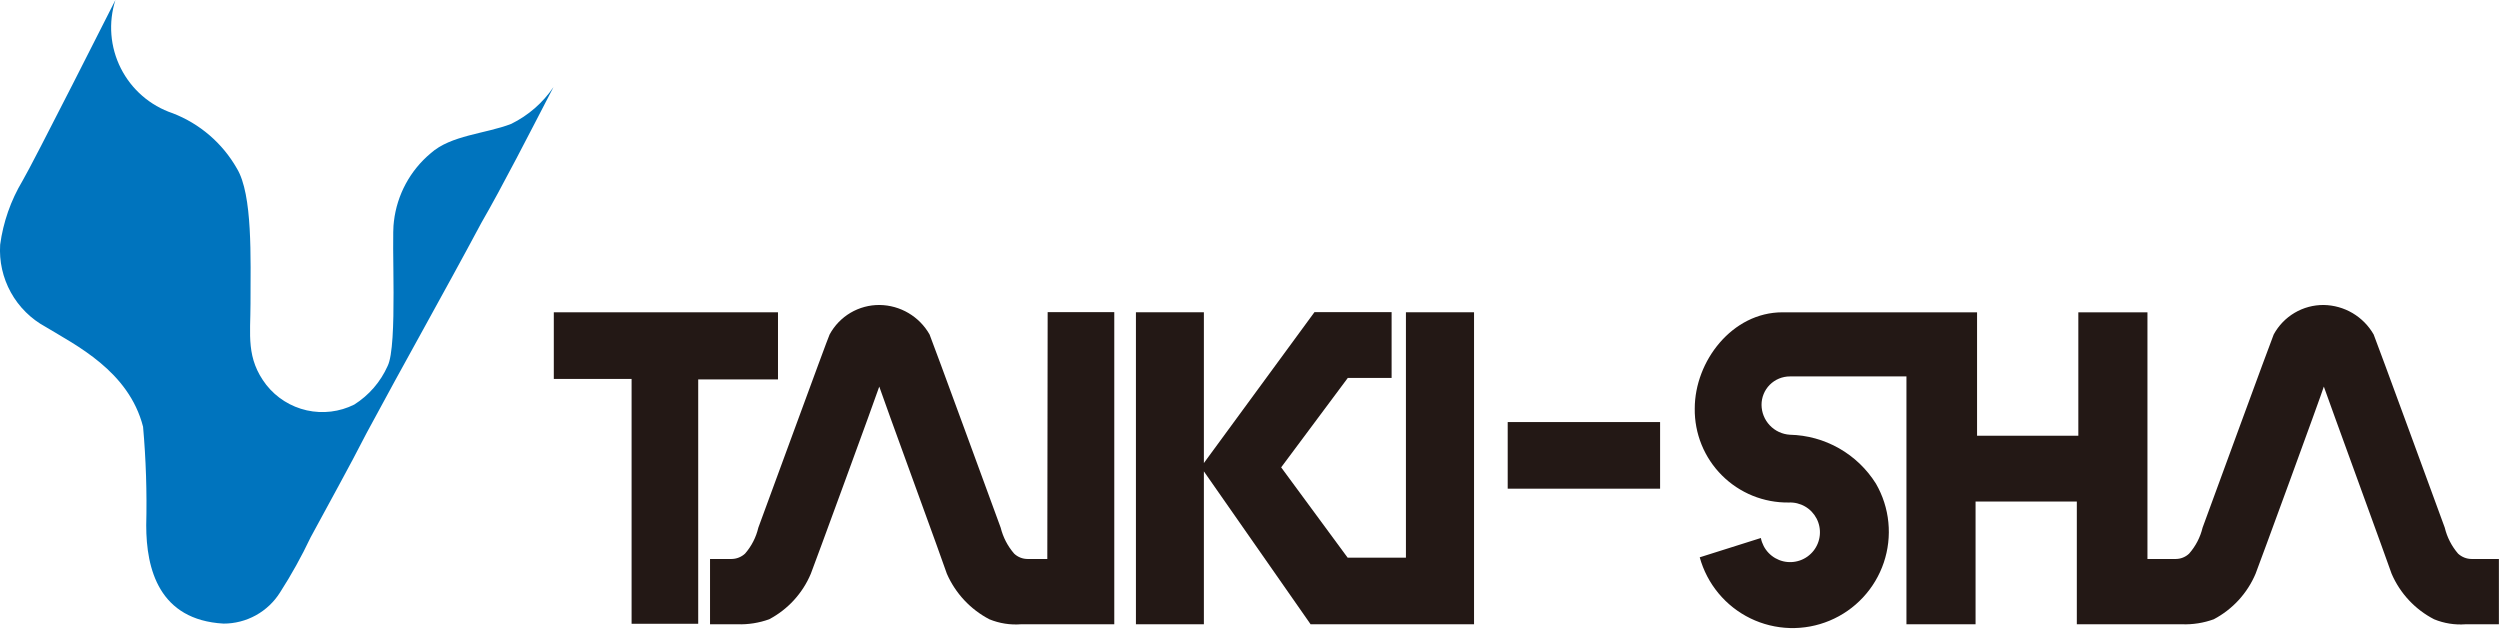 <svg width="159" height="40" viewBox="0 0 159 40" fill="none" xmlns="http://www.w3.org/2000/svg">
<g clip-path="url(#clip0_2716_4570)">
<path d="M32.51 7.881C30.858 8.517 28.686 8.591 27.394 9.746C26.088 10.837 25.25 12.388 25.053 14.078C24.872 15.244 25.307 21.991 24.65 23.284C24.2 24.291 23.463 25.142 22.531 25.731C21.597 26.197 20.532 26.326 19.513 26.099C18.494 25.871 17.585 25.3 16.938 24.481C15.635 22.786 15.932 21.303 15.932 19.301C15.932 16.441 16.08 12.373 15.063 10.71C14.149 9.106 12.708 7.867 10.985 7.203C9.553 6.722 8.369 5.696 7.687 4.348C7.005 3.001 6.881 1.439 7.341 0C7.341 0 2.044 10.487 1.43 11.504C0.687 12.747 0.204 14.127 0.01 15.561C-0.058 16.616 0.178 17.668 0.688 18.593C1.199 19.519 1.963 20.279 2.892 20.784C4.809 21.949 8.188 23.591 9.099 27.14C9.284 29.225 9.351 31.319 9.3 33.411C9.3 36.197 10.116 39.428 14.216 39.661C14.936 39.663 15.644 39.48 16.275 39.132C16.905 38.783 17.436 38.28 17.817 37.669C18.538 36.547 19.185 35.379 19.756 34.174C20.964 31.928 22.15 29.82 23.315 27.542C25.709 23.083 28.23 18.634 30.614 14.174C31.949 11.864 33.707 8.422 35.201 5.54C34.523 6.541 33.595 7.348 32.51 7.881Z" fill="#0074BE"/>
<path d="M49.48 19.862H35.222V24.1H40.169V39.672H44.406V24.131H49.48V19.862Z" fill="#231815"/>
<path d="M95.89 26.843V31.08H105.582V26.843H95.89Z" fill="#231815"/>
<path d="M66.609 35.551H65.349C65.034 35.55 64.731 35.429 64.501 35.212C64.089 34.737 63.795 34.171 63.643 33.56C63.453 33.041 59.226 21.494 59.12 21.272C58.8 20.709 58.338 20.24 57.781 19.911C57.223 19.582 56.589 19.404 55.942 19.397C55.292 19.391 54.653 19.563 54.093 19.893C53.533 20.224 53.074 20.7 52.764 21.272C52.648 21.494 48.431 33.041 48.23 33.56C48.087 34.172 47.796 34.739 47.383 35.212C47.149 35.428 46.843 35.549 46.525 35.551H45.158V39.704H46.906C47.591 39.726 48.274 39.618 48.919 39.386C50.109 38.757 51.045 37.735 51.567 36.494C51.662 36.282 55.804 24.979 55.921 24.587C56.037 24.979 60.158 36.24 60.222 36.494C60.767 37.737 61.72 38.757 62.923 39.386C63.56 39.647 64.249 39.756 64.936 39.704H70.868V19.852H66.631L66.609 35.551Z" fill="#231815"/>
<path d="M89.417 35.466H85.709L81.482 29.724L85.72 24.036H88.506V19.852H83.601L76.567 29.449V19.862H72.245V39.703H76.567V29.979L83.347 39.693V39.703H83.357H89.417H89.618H93.749V19.862H89.417V35.466Z" fill="#231815"/>
<path d="M157.192 35.551C156.874 35.549 156.568 35.428 156.334 35.212C155.925 34.736 155.634 34.17 155.487 33.56C155.296 33.041 151.07 21.494 150.964 21.272C150.642 20.71 150.18 20.242 149.623 19.913C149.066 19.585 148.432 19.407 147.786 19.397C147.136 19.392 146.497 19.564 145.937 19.895C145.378 20.225 144.918 20.701 144.608 21.272C144.502 21.494 140.275 33.041 140.084 33.56C139.937 34.172 139.643 34.739 139.226 35.212C138.997 35.429 138.694 35.55 138.379 35.551H136.578V19.863H132.182V27.712H125.741V19.863H121.345H113.358C110.18 19.863 107.786 22.956 107.786 25.985C107.776 26.773 107.923 27.554 108.22 28.284C108.517 29.013 108.957 29.676 109.513 30.232C110.07 30.789 110.733 31.229 111.462 31.526C112.191 31.822 112.973 31.97 113.76 31.96C114.123 31.942 114.484 32.029 114.799 32.211C115.114 32.392 115.37 32.66 115.537 32.983C115.704 33.306 115.774 33.67 115.74 34.032C115.706 34.394 115.569 34.738 115.345 35.024C115.12 35.31 114.819 35.526 114.475 35.645C114.132 35.764 113.762 35.783 113.408 35.698C113.055 35.612 112.734 35.428 112.482 35.165C112.231 34.903 112.061 34.573 111.991 34.217L108.103 35.445C108.334 36.284 108.741 37.064 109.296 37.733C109.852 38.403 110.543 38.946 111.325 39.327C112.107 39.708 112.961 39.918 113.831 39.943C114.7 39.968 115.565 39.808 116.368 39.472C117.17 39.137 117.892 38.635 118.485 37.998C119.079 37.362 119.529 36.607 119.808 35.783C120.086 34.959 120.186 34.085 120.1 33.219C120.015 32.354 119.746 31.517 119.311 30.763C118.728 29.831 117.922 29.058 116.966 28.514C116.01 27.97 114.934 27.673 113.834 27.649C113.35 27.619 112.895 27.407 112.561 27.055C112.226 26.703 112.038 26.238 112.034 25.753C112.032 25.515 112.078 25.28 112.168 25.06C112.257 24.84 112.39 24.641 112.557 24.472C112.725 24.304 112.924 24.17 113.143 24.079C113.362 23.988 113.597 23.941 113.834 23.941H121.25V39.704H125.646V31.897H132.086V39.704H138.781C139.466 39.728 140.15 39.62 140.794 39.386C141.987 38.758 142.927 37.736 143.453 36.494C143.548 36.282 147.69 24.979 147.796 24.587C147.923 24.979 152.034 36.24 152.108 36.494C152.647 37.741 153.601 38.763 154.809 39.386C155.442 39.646 156.128 39.755 156.811 39.704H158.93V35.551H157.192Z" fill="#231815"/>
</g>
<defs>
<clipPath id="clip0_2716_4570">
<rect width="158.919" height="40" fill="white"/>
</clipPath>
</defs>
</svg>
